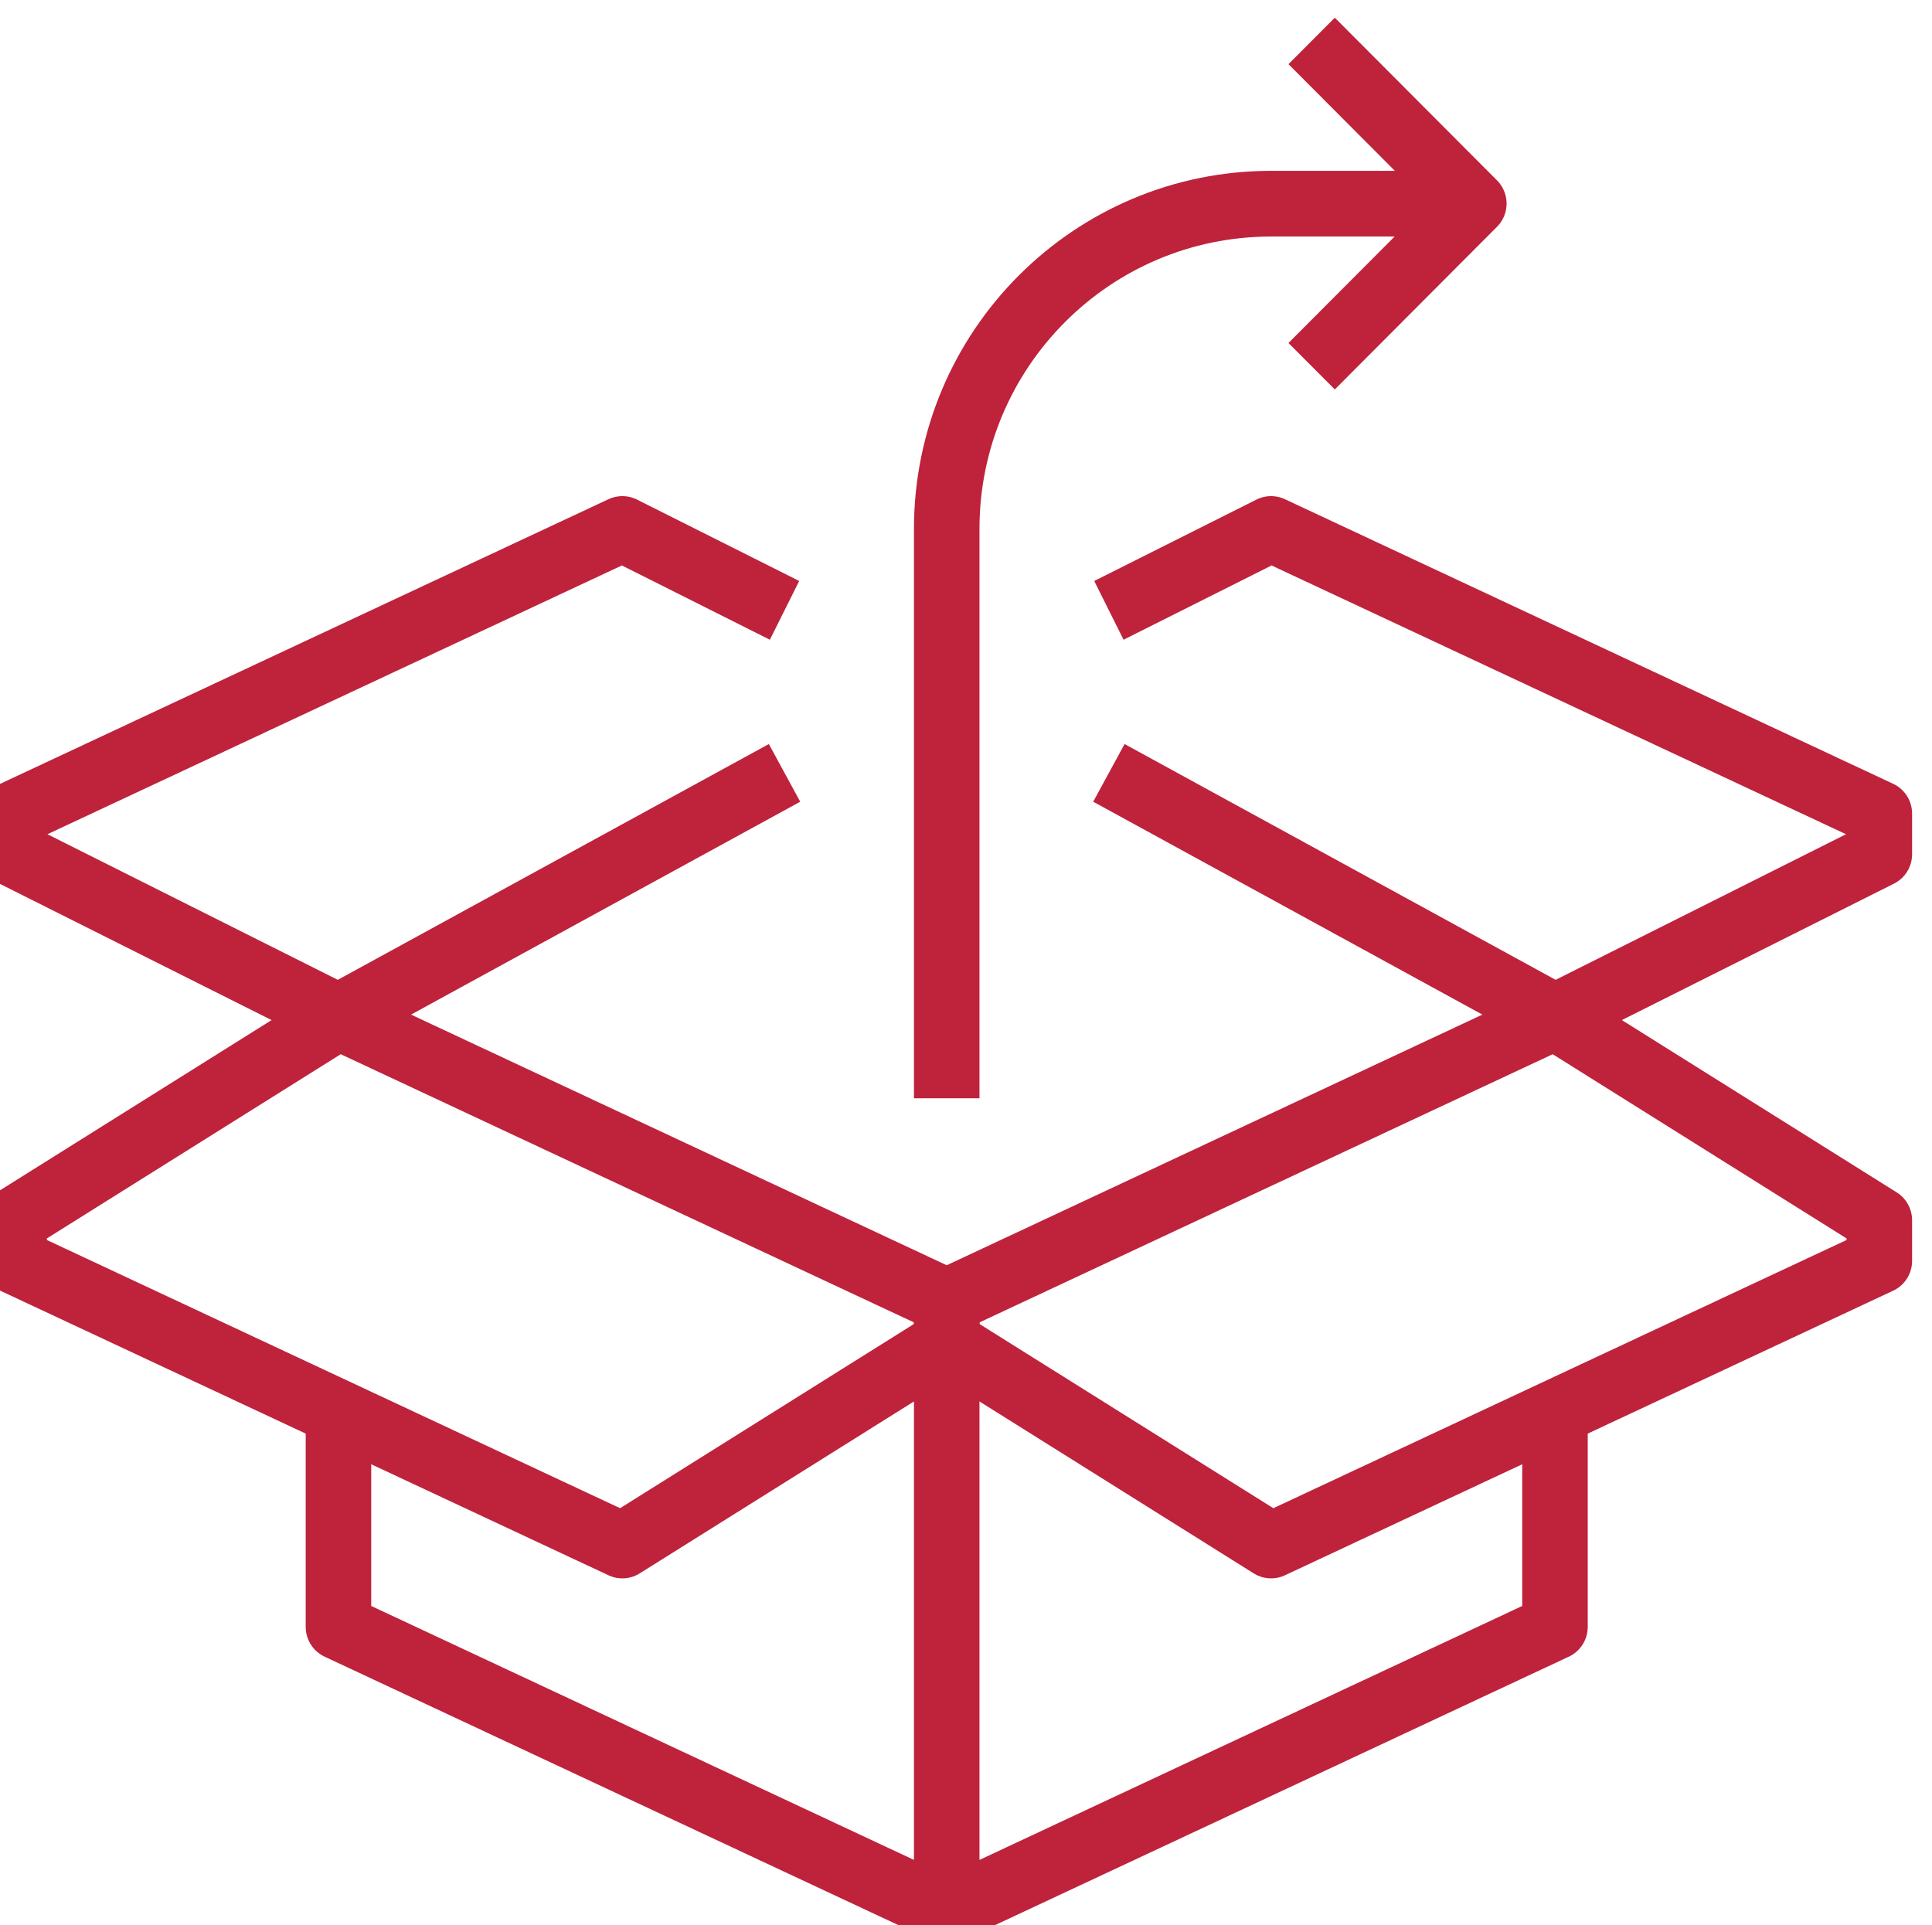 <?xml version="1.0" encoding="UTF-8" standalone="no"?>
<!-- Created with Inkscape (http://www.inkscape.org/) -->

<svg
   xmlns:dc="http://purl.org/dc/elements/1.1/"
   xmlns:cc="http://creativecommons.org/ns#"
   xmlns:rdf="http://www.w3.org/1999/02/22-rdf-syntax-ns#"
   xmlns:svg="http://www.w3.org/2000/svg"
   xmlns="http://www.w3.org/2000/svg"
   xmlns:sodipodi="http://sodipodi.sourceforge.net/DTD/sodipodi-0.dtd"
   xmlns:inkscape="http://www.inkscape.org/namespaces/inkscape"
   width="44.153"
   height="44.001"
   viewBox="0 0 11.682 11.642"
   version="1.1"
   id="svg306"
   inkscape:version="0.92.3 (2405546, 2018-03-11)"
   sodipodi:docname="agency-8-1.0.0.svg">
  <defs
     id="defs300" />
  <sodipodi:namedview
     id="base"
     pagecolor="#ffffff"
     bordercolor="#666666"
     borderopacity="1.0"
     inkscape:pageopacity="0.0"
     inkscape:pageshadow="2"
     inkscape:zoom="5.6"
     inkscape:cx="-50.586819"
     inkscape:cy="37.51048"
     inkscape:document-units="mm"
     inkscape:current-layer="layer1"
     showgrid="false"
     fit-margin-top="0"
     fit-margin-left="0"
     fit-margin-right="0"
     fit-margin-bottom="0"
     inkscape:window-width="1920"
     inkscape:window-height="1015"
     inkscape:window-x="1080"
     inkscape:window-y="1080"
     inkscape:window-maximized="1"
     units="px" />
  <g
     inkscape:label="Layer 1"
     inkscape:groupmode="layer"
     id="layer1"
     transform="translate(-96.353,-112.353)">
    <g
       transform="matrix(-0.695,0,0,0.697,-77.43,-40.805)"
       id="g12486"
       style="stroke:#bf223b;stroke-width:0.57;stroke-miterlimit:4;stroke-dasharray:none;stroke-opacity:1">
      <path
         d="m -266.398,230.678 5.292,2.469 2.822,-1.764 v -0.353 l -5.292,-2.469 -2.822,1.764 z"
         style="fill:none;stroke:#bf223b;stroke-width:0.57;stroke-linecap:butt;stroke-linejoin:round;stroke-miterlimit:4;stroke-dasharray:none;stroke-opacity:1"
         id="path2782"
         inkscape:connector-curvature="0" />
      <path
         d="m -250.17,230.678 -5.292,2.469 -2.822,-1.764 v -0.353 l 5.292,-2.469 2.822,1.764 z"
         style="fill:none;stroke:#bf223b;stroke-width:0.57;stroke-linecap:butt;stroke-linejoin:round;stroke-miterlimit:4;stroke-dasharray:none;stroke-opacity:1"
         id="path2784"
         inkscape:connector-curvature="0" />
      <path
         d="m -259.695,226.444 -3.881,2.117 -2.822,-1.411 v -0.353 l 5.292,-2.469 1.411,0.706"
         style="fill:none;stroke:#bf223b;stroke-width:0.57;stroke-linecap:butt;stroke-linejoin:round;stroke-miterlimit:4;stroke-dasharray:none;stroke-opacity:1"
         id="path2786"
         inkscape:connector-curvature="0" />
      <path
         d="m -256.873,226.444 3.881,2.117 2.822,-1.411 v -0.353 l -5.292,-2.469 -1.411,0.706"
         style="fill:none;stroke:#bf223b;stroke-width:0.57;stroke-linecap:butt;stroke-linejoin:round;stroke-miterlimit:4;stroke-dasharray:none;stroke-opacity:1"
         id="path2788"
         inkscape:connector-curvature="0" />
      <path
         d="m -258.284,231.383 v 4.939"
         style="fill:none;stroke:#bf223b;stroke-width:0.57;stroke-linecap:butt;stroke-linejoin:round;stroke-miterlimit:4;stroke-dasharray:none;stroke-opacity:1"
         id="path2790"
         inkscape:connector-curvature="0" />
      <path
         d="m -252.992,232.089 v 1.764 l -5.292,2.469 -5.292,-2.469 v -1.764"
         style="fill:none;stroke:#bf223b;stroke-width:0.57;stroke-linecap:butt;stroke-linejoin:round;stroke-miterlimit:4;stroke-dasharray:none;stroke-opacity:1"
         id="path2792"
         inkscape:connector-curvature="0" />
      <path
         d="m -258.284,229.267 v -4.939 c 0,-1.559 -1.264,-2.822 -2.822,-2.822 h -1.764"
         style="fill:none;stroke:#bf223b;stroke-width:0.57;stroke-linecap:butt;stroke-linejoin:round;stroke-miterlimit:4;stroke-dasharray:none;stroke-opacity:1"
         id="path2794"
         inkscape:connector-curvature="0" />
      <path
         d="m -261.459,220.094 -1.411,1.411 1.411,1.411"
         style="fill:none;stroke:#bf223b;stroke-width:0.57;stroke-linecap:butt;stroke-linejoin:round;stroke-miterlimit:4;stroke-dasharray:none;stroke-opacity:1"
         id="path2796"
         inkscape:connector-curvature="0" />
    </g>
  </g>
</svg>
